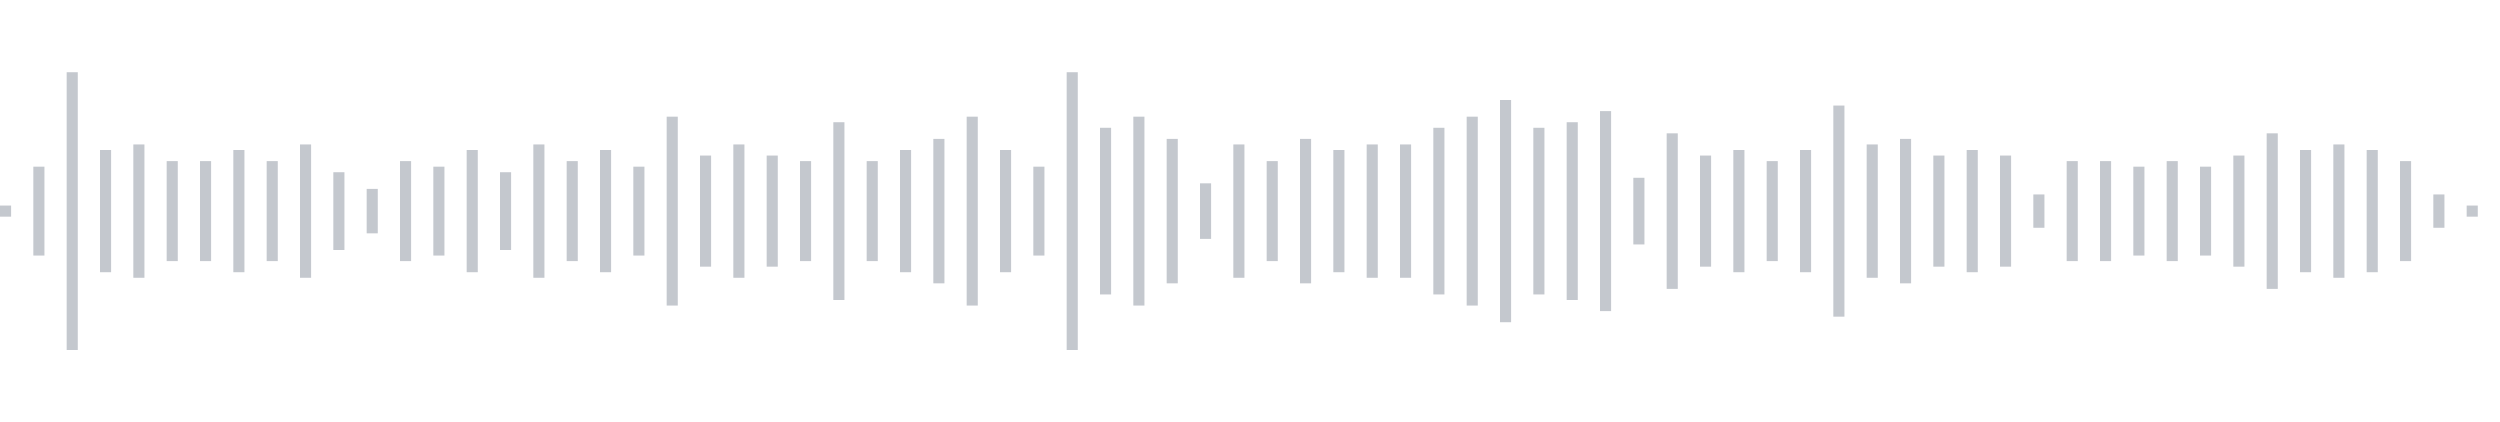<svg xmlns="http://www.w3.org/2000/svg" xmlns:xlink="http://www.w3/org/1999/xlink" viewBox="0 0 225 38" preserveAspectRatio="none" width="100%" height="100%" fill="#C4C8CE"><g id="waveform-5142b8e3-e3a3-465a-83a1-712dd9337018"><rect x="0" y="18.5" width="1" height="1"/><rect x="3" y="15.0" width="1" height="8"/><rect x="6" y="6.5" width="1" height="25"/><rect x="9" y="13.5" width="1" height="11"/><rect x="12" y="13.0" width="1" height="12"/><rect x="15" y="14.5" width="1" height="9"/><rect x="18" y="14.5" width="1" height="9"/><rect x="21" y="13.5" width="1" height="11"/><rect x="24" y="14.5" width="1" height="9"/><rect x="27" y="13.0" width="1" height="12"/><rect x="30" y="15.5" width="1" height="7"/><rect x="33" y="17.0" width="1" height="4"/><rect x="36" y="14.5" width="1" height="9"/><rect x="39" y="15.0" width="1" height="8"/><rect x="42" y="13.5" width="1" height="11"/><rect x="45" y="15.5" width="1" height="7"/><rect x="48" y="13.0" width="1" height="12"/><rect x="51" y="14.5" width="1" height="9"/><rect x="54" y="13.5" width="1" height="11"/><rect x="57" y="15.0" width="1" height="8"/><rect x="60" y="10.5" width="1" height="17"/><rect x="63" y="14.0" width="1" height="10"/><rect x="66" y="13.0" width="1" height="12"/><rect x="69" y="14.0" width="1" height="10"/><rect x="72" y="14.5" width="1" height="9"/><rect x="75" y="11.0" width="1" height="16"/><rect x="78" y="14.5" width="1" height="9"/><rect x="81" y="13.5" width="1" height="11"/><rect x="84" y="12.5" width="1" height="13"/><rect x="87" y="10.5" width="1" height="17"/><rect x="90" y="13.5" width="1" height="11"/><rect x="93" y="15.0" width="1" height="8"/><rect x="96" y="6.5" width="1" height="25"/><rect x="99" y="11.5" width="1" height="15"/><rect x="102" y="10.5" width="1" height="17"/><rect x="105" y="12.5" width="1" height="13"/><rect x="108" y="16.5" width="1" height="5"/><rect x="111" y="13.0" width="1" height="12"/><rect x="114" y="14.5" width="1" height="9"/><rect x="117" y="12.5" width="1" height="13"/><rect x="120" y="13.5" width="1" height="11"/><rect x="123" y="13.0" width="1" height="12"/><rect x="126" y="13.0" width="1" height="12"/><rect x="129" y="11.5" width="1" height="15"/><rect x="132" y="10.5" width="1" height="17"/><rect x="135" y="9.0" width="1" height="20"/><rect x="138" y="11.5" width="1" height="15"/><rect x="141" y="11.0" width="1" height="16"/><rect x="144" y="10.0" width="1" height="18"/><rect x="147" y="16.0" width="1" height="6"/><rect x="150" y="12.0" width="1" height="14"/><rect x="153" y="14.0" width="1" height="10"/><rect x="156" y="13.5" width="1" height="11"/><rect x="159" y="14.5" width="1" height="9"/><rect x="162" y="13.5" width="1" height="11"/><rect x="165" y="9.5" width="1" height="19"/><rect x="168" y="13.0" width="1" height="12"/><rect x="171" y="12.5" width="1" height="13"/><rect x="174" y="14.0" width="1" height="10"/><rect x="177" y="13.5" width="1" height="11"/><rect x="180" y="14.0" width="1" height="10"/><rect x="183" y="17.5" width="1" height="3"/><rect x="186" y="14.5" width="1" height="9"/><rect x="189" y="14.5" width="1" height="9"/><rect x="192" y="15.0" width="1" height="8"/><rect x="195" y="14.5" width="1" height="9"/><rect x="198" y="15.0" width="1" height="8"/><rect x="201" y="14.0" width="1" height="10"/><rect x="204" y="12.0" width="1" height="14"/><rect x="207" y="13.5" width="1" height="11"/><rect x="210" y="13.0" width="1" height="12"/><rect x="213" y="13.5" width="1" height="11"/><rect x="216" y="14.5" width="1" height="9"/><rect x="219" y="17.5" width="1" height="3"/><rect x="222" y="18.5" width="1" height="1"/></g></svg>
